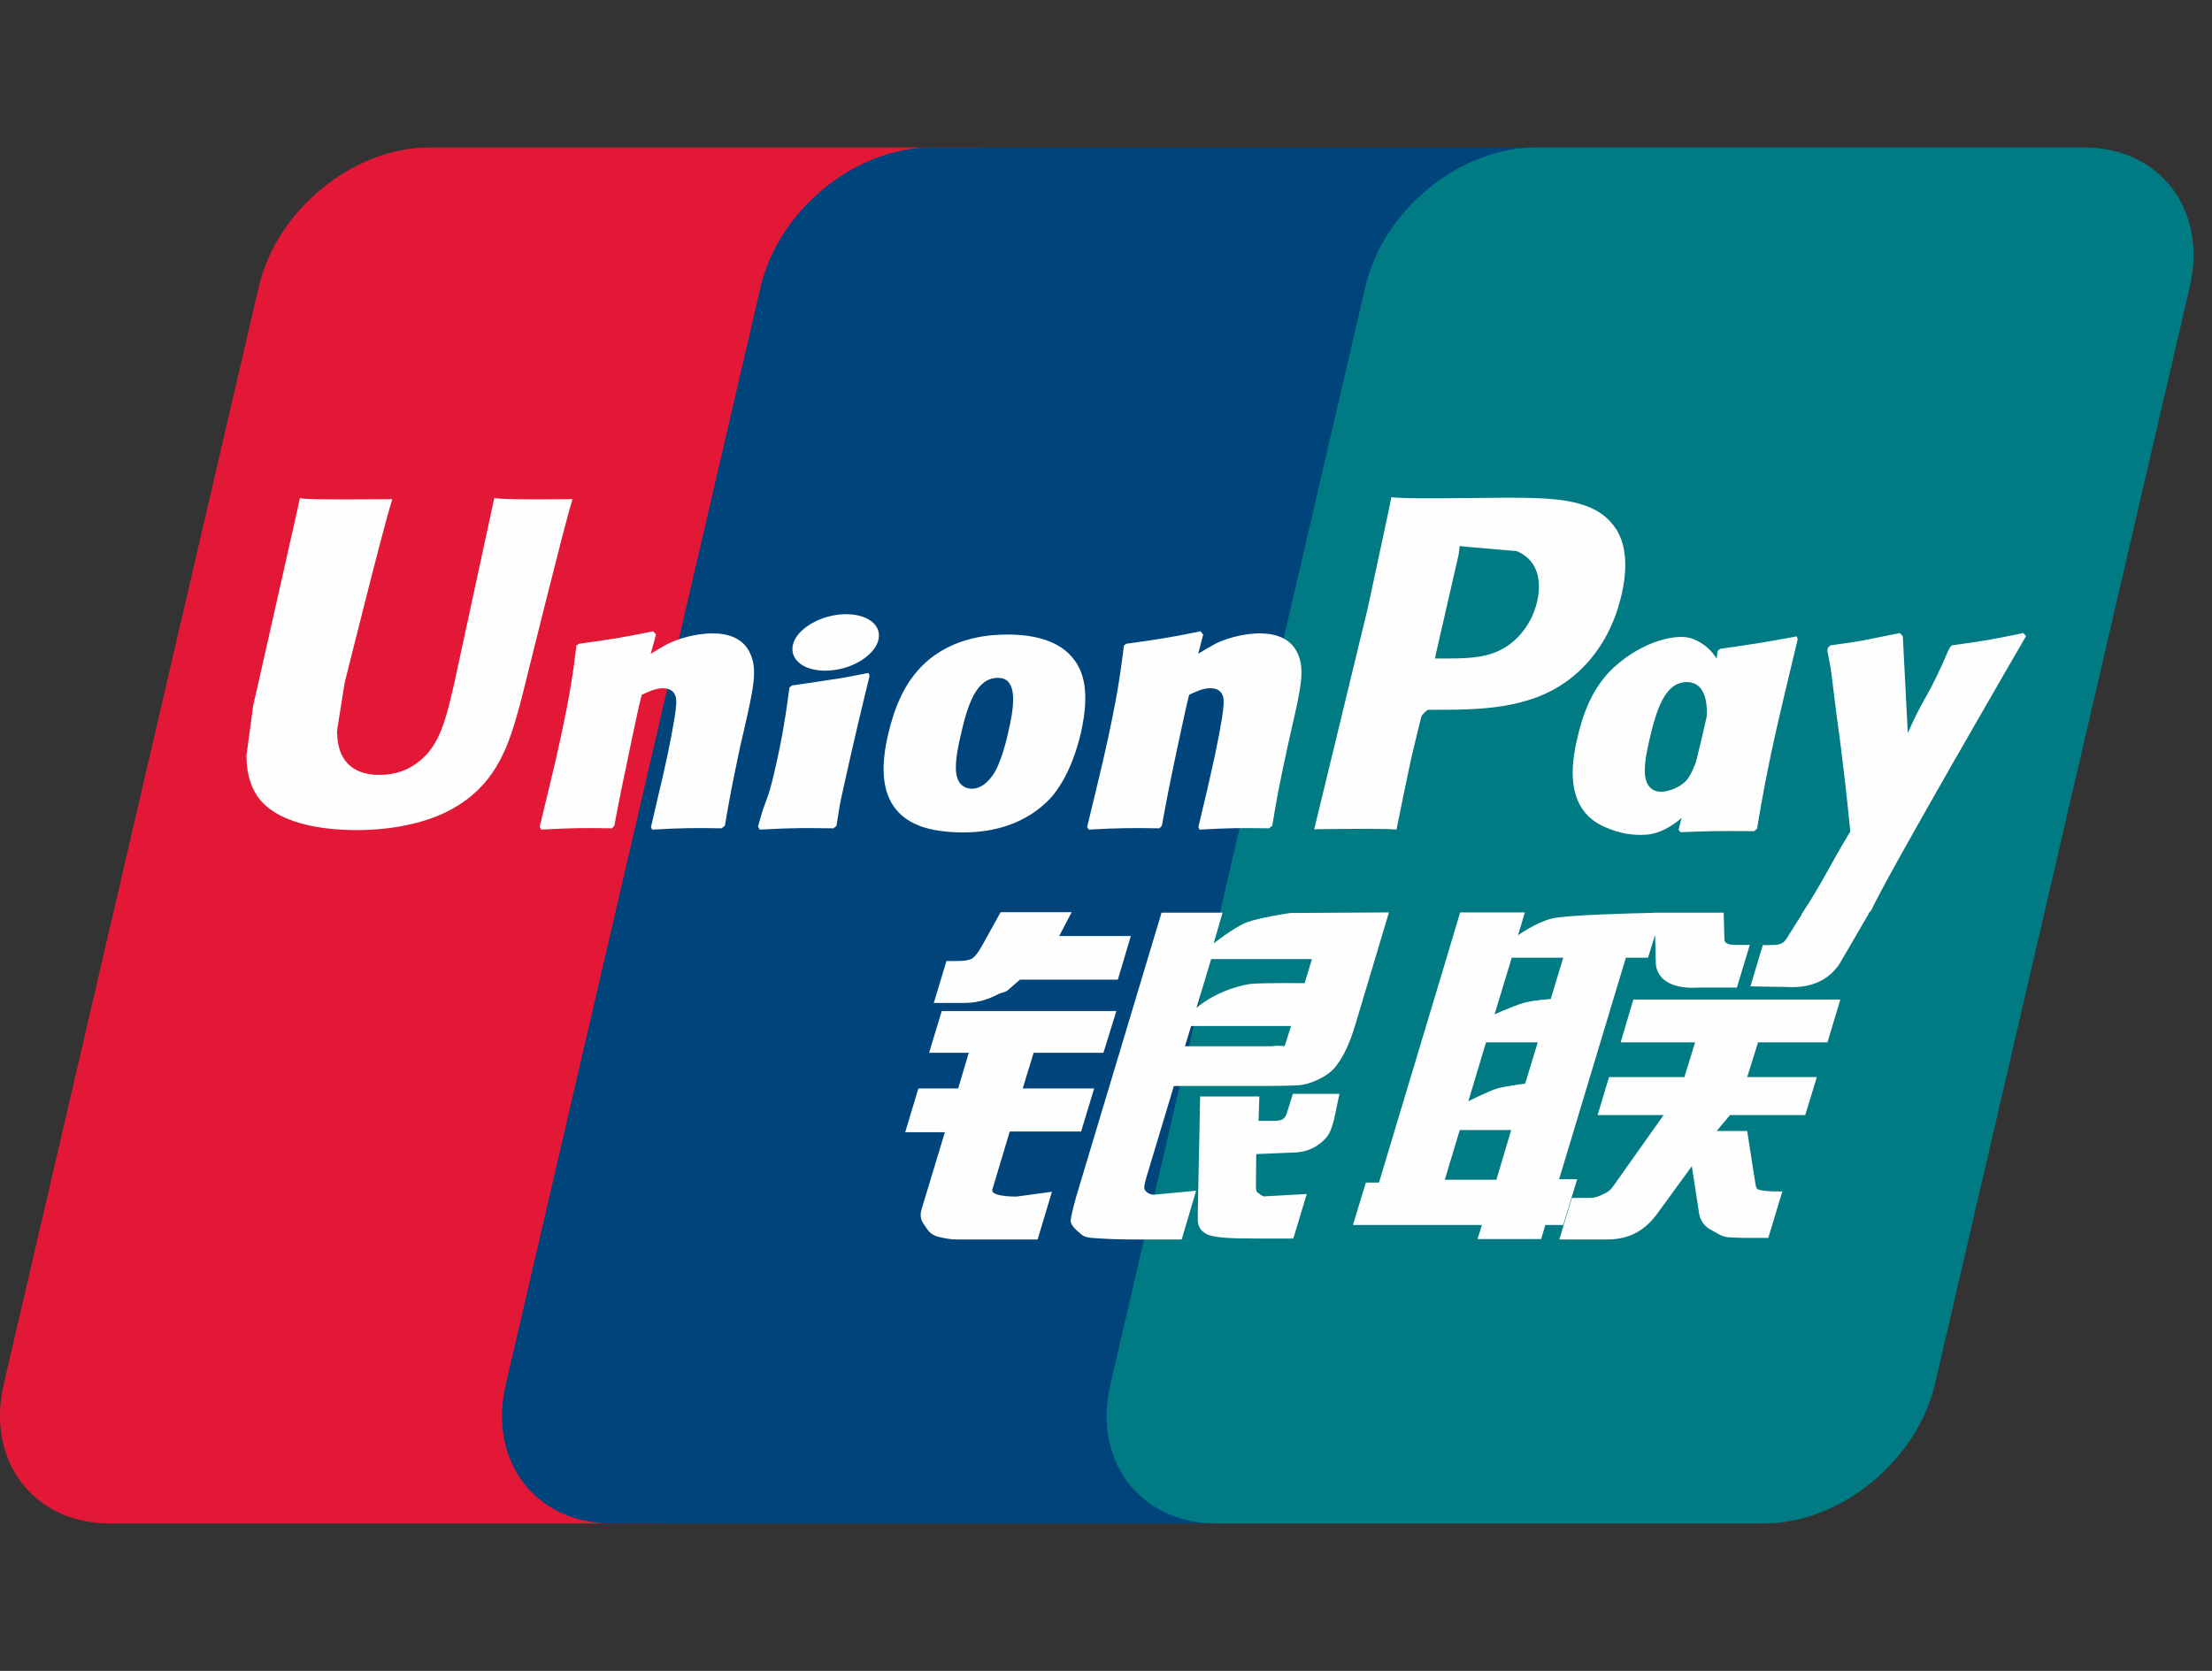 <?xml version="1.0" encoding="UTF-8"?>
<svg width="45px" height="34px" viewBox="0 0 45 34" version="1.1" xmlns="http://www.w3.org/2000/svg" xmlns:xlink="http://www.w3.org/1999/xlink">
    <rect x="0" y="0" width="45" height="34" fill="#333333" stroke="none"/>
    <title>union-pay</title>
    <g id="Page-1" stroke="none" stroke-width="1" fill="none" fill-rule="evenodd">
        <g id="Pricing" transform="translate(-788, -698)">
            <g id="visa-10" transform="translate(536, 633)">
                <g id="payment-methods" transform="translate(0, 65)">
                    <g id="union-pay" transform="translate(252, 0)">
                        <rect id="Rectangle-Copy-6" x="0" y="0" width="45" height="34"></rect>
                        <g id="UnionPay_logo" transform="translate(0, 3)" fill-rule="nonzero">
                            <path d="M8.739,0 L19.877,0 C21.432,0 22.399,1.271 22.037,2.836 L16.851,25.168 C16.485,26.728 14.928,28 13.372,28 L2.235,28 C0.683,28 -0.287,26.728 0.076,25.168 L5.264,2.836 C5.627,1.271 7.182,0 8.739,0" id="Path" fill="#E21836"></path>
                            <path d="M18.951,0 L31.759,0 C33.314,0 32.613,1.271 32.247,2.836 L27.062,25.168 C26.698,26.728 26.812,28 25.254,28 L12.446,28 C10.888,28 9.924,26.728 10.29,25.168 L15.474,2.836 C15.842,1.271 17.395,0 18.951,0" id="Path" fill="#00447C"></path>
                            <path d="M31.251,0 L42.389,0 C43.946,0 44.913,1.271 44.548,2.836 L39.363,25.168 C38.997,26.728 37.439,28 35.882,28 L24.749,28 C23.192,28 22.225,26.728 22.59,25.168 L27.776,2.836 C28.139,1.271 29.693,0 31.251,0" id="Path" fill="#007B84"></path>
                            <path d="M11.648,7.157 C10.503,7.169 10.164,7.157 10.056,7.131 C10.015,7.329 9.242,10.906 9.24,10.909 C9.073,11.632 8.952,12.148 8.541,12.481 C8.307,12.675 8.035,12.768 7.719,12.768 C7.211,12.768 6.915,12.515 6.865,12.035 L6.856,11.871 C6.856,11.871 7.011,10.901 7.011,10.896 C7.011,10.896 7.822,7.637 7.967,7.206 C7.975,7.181 7.977,7.169 7.979,7.157 C6.4,7.171 6.12,7.157 6.101,7.131 C6.09,7.166 6.051,7.369 6.051,7.369 L5.223,11.042 L5.151,11.353 L5.014,12.372 C5.014,12.675 5.073,12.921 5.191,13.13 C5.568,13.791 6.645,13.891 7.254,13.891 C8.038,13.891 8.774,13.723 9.271,13.418 C10.135,12.906 10.361,12.107 10.562,11.396 L10.656,11.031 C10.656,11.031 11.491,7.646 11.633,7.206 C11.639,7.181 11.641,7.169 11.648,7.157 Z M14.491,9.888 C14.29,9.888 13.922,9.937 13.591,10.099 C13.471,10.161 13.358,10.232 13.238,10.303 L13.346,9.912 L13.287,9.846 C12.585,9.989 12.429,10.008 11.781,10.099 L11.726,10.135 C11.651,10.761 11.584,11.231 11.306,12.461 C11.2,12.914 11.089,13.371 10.979,13.823 L11.009,13.881 C11.672,13.846 11.874,13.846 12.451,13.855 L12.497,13.804 C12.571,13.428 12.58,13.34 12.743,12.577 C12.819,12.215 12.978,11.42 13.056,11.138 C13.201,11.071 13.343,11.005 13.479,11.005 C13.802,11.005 13.763,11.288 13.75,11.4 C13.736,11.59 13.618,12.208 13.498,12.739 L13.417,13.081 C13.361,13.334 13.299,13.58 13.243,13.831 L13.267,13.881 C13.922,13.846 14.121,13.846 14.68,13.855 L14.746,13.804 C14.847,13.216 14.876,13.059 15.055,12.202 L15.146,11.809 C15.321,11.039 15.409,10.648 15.276,10.33 C15.136,9.974 14.8,9.888 14.491,9.888 Z M17.667,10.694 C17.32,10.761 17.098,10.806 16.877,10.834 C16.659,10.87 16.446,10.901 16.11,10.948 L16.083,10.972 L16.059,10.992 C16.024,11.243 15.999,11.46 15.953,11.715 C15.913,11.979 15.853,12.279 15.754,12.71 C15.678,13.039 15.639,13.154 15.595,13.27 C15.553,13.386 15.506,13.499 15.42,13.823 L15.44,13.853 L15.457,13.881 C15.771,13.866 15.977,13.855 16.188,13.853 C16.399,13.846 16.618,13.853 16.956,13.855 L16.985,13.831 L17.017,13.804 C17.066,13.512 17.073,13.433 17.103,13.29 C17.133,13.137 17.184,12.926 17.309,12.36 C17.368,12.094 17.434,11.829 17.496,11.558 C17.559,11.288 17.626,11.021 17.69,10.756 L17.68,10.724 L17.667,10.694 Z M17.675,9.607 C17.359,9.42 16.804,9.479 16.431,9.737 C16.059,9.991 16.016,10.35 16.331,10.54 C16.642,10.722 17.199,10.667 17.569,10.407 C17.94,10.148 17.986,9.792 17.675,9.607 Z M19.586,13.939 C20.225,13.939 20.881,13.763 21.374,13.238 C21.753,12.813 21.927,12.18 21.988,11.919 C22.184,11.056 22.031,10.652 21.839,10.407 C21.548,10.032 21.032,9.912 20.498,9.912 C20.176,9.912 19.411,9.944 18.813,10.497 C18.383,10.896 18.185,11.437 18.065,11.956 C17.944,12.485 17.805,13.437 18.678,13.792 C18.947,13.908 19.336,13.939 19.586,13.939 Z M19.536,11.996 C19.683,11.342 19.857,10.793 20.302,10.793 C20.65,10.793 20.675,11.201 20.52,11.858 C20.492,12.003 20.365,12.545 20.194,12.776 C20.074,12.946 19.932,13.049 19.775,13.049 C19.728,13.049 19.45,13.049 19.446,12.635 C19.444,12.431 19.485,12.223 19.536,11.996 Z M23.586,13.855 L23.636,13.804 C23.707,13.428 23.718,13.339 23.875,12.577 C23.954,12.215 24.116,11.421 24.192,11.138 C24.337,11.07 24.477,11.004 24.617,11.004 C24.938,11.004 24.899,11.287 24.886,11.4 C24.874,11.59 24.757,12.208 24.634,12.738 L24.557,13.081 C24.499,13.334 24.435,13.58 24.379,13.831 L24.404,13.881 C25.06,13.846 25.252,13.846 25.814,13.855 L25.882,13.804 C25.98,13.216 26.007,13.059 26.192,12.202 L26.28,11.809 C26.456,11.038 26.545,10.648 26.414,10.33 C26.27,9.974 25.932,9.888 25.628,9.888 C25.426,9.888 25.056,9.936 24.727,10.099 C24.609,10.161 24.492,10.232 24.376,10.303 L24.477,9.912 L24.423,9.846 C23.722,9.989 23.562,10.008 22.915,10.099 L22.865,10.135 C22.786,10.761 22.723,11.231 22.444,12.461 C22.338,12.914 22.227,13.371 22.117,13.824 L22.147,13.881 C22.812,13.846 23.01,13.846 23.586,13.855 Z M28.409,13.881 C28.45,13.679 28.695,12.481 28.698,12.481 C28.698,12.481 28.906,11.602 28.919,11.57 C28.919,11.57 28.985,11.479 29.051,11.443 L29.147,11.443 C30.059,11.443 31.089,11.443 31.896,10.847 C32.445,10.439 32.821,9.836 32.988,9.102 C33.032,8.923 33.064,8.709 33.064,8.495 C33.064,8.214 33.007,7.937 32.845,7.72 C32.434,7.142 31.614,7.131 30.668,7.127 C30.665,7.127 30.201,7.131 30.201,7.131 C28.99,7.146 28.505,7.142 28.305,7.117 C28.288,7.206 28.256,7.363 28.256,7.363 C28.256,7.363 27.823,9.38 27.823,9.383 C27.823,9.383 26.785,13.671 26.736,13.873 C27.793,13.861 28.227,13.861 28.409,13.881 Z M29.213,10.298 C29.213,10.298 29.674,8.285 29.672,8.293 L29.687,8.19 L29.693,8.111 L29.878,8.13 C29.878,8.13 30.829,8.212 30.851,8.214 C31.227,8.36 31.382,8.736 31.274,9.226 C31.175,9.674 30.885,10.05 30.513,10.232 C30.207,10.386 29.831,10.399 29.444,10.399 L29.194,10.399 L29.213,10.298 Z M32.085,12.033 C31.963,12.554 31.823,13.506 32.691,13.846 C32.968,13.964 33.216,13.999 33.469,13.986 C33.735,13.972 33.982,13.838 34.21,13.645 C34.19,13.724 34.169,13.804 34.148,13.883 L34.188,13.934 C34.812,13.908 35.006,13.908 35.683,13.913 L35.744,13.866 C35.843,13.283 35.936,12.717 36.193,11.602 C36.318,11.068 36.443,10.54 36.572,10.008 L36.552,9.949 C35.853,10.079 35.666,10.107 34.994,10.202 L34.943,10.244 C34.936,10.298 34.929,10.35 34.922,10.402 C34.818,10.233 34.666,10.088 34.433,9.998 C34.134,9.88 33.432,10.032 32.828,10.583 C32.404,10.977 32.2,11.516 32.085,12.033 Z M33.552,12.065 C33.702,11.423 33.874,10.879 34.319,10.879 C34.601,10.879 34.749,11.14 34.719,11.584 C34.695,11.695 34.669,11.812 34.638,11.944 C34.594,12.135 34.546,12.324 34.499,12.514 C34.451,12.643 34.395,12.765 34.334,12.847 C34.219,13.01 33.947,13.111 33.79,13.111 C33.745,13.111 33.471,13.111 33.461,12.704 C33.459,12.502 33.501,12.294 33.552,12.065 Z M41.217,9.944 L41.163,9.882 C40.471,10.023 40.346,10.045 39.711,10.131 L39.664,10.178 C39.662,10.185 39.66,10.197 39.657,10.208 L39.654,10.197 C39.182,11.292 39.195,11.056 38.81,11.917 C38.808,11.878 38.808,11.853 38.806,11.812 L38.71,9.944 L38.649,9.882 C37.925,10.023 37.908,10.045 37.239,10.131 L37.187,10.178 C37.179,10.2 37.179,10.225 37.175,10.251 L37.179,10.261 C37.263,10.69 37.243,10.594 37.327,11.27 C37.366,11.602 37.418,11.936 37.457,12.264 C37.523,12.813 37.56,13.083 37.641,13.92 C37.189,14.668 37.082,14.951 36.647,15.607 L36.65,15.614 L36.344,16.1 C36.309,16.151 36.277,16.186 36.232,16.201 C36.184,16.225 36.12,16.23 36.032,16.23 L35.862,16.23 L35.61,17.071 L36.475,17.086 C36.983,17.084 37.302,16.846 37.474,16.525 L38.018,15.59 L38.01,15.59 L38.067,15.524 C38.433,14.734 41.217,9.944 41.217,9.944 Z M32.085,20.995 L31.718,20.995 L33.076,16.488 L33.527,16.488 L33.67,16.024 L33.684,16.54 C33.667,16.859 33.917,17.142 34.575,17.095 L35.335,17.095 L35.597,16.228 L35.311,16.228 C35.146,16.228 35.07,16.186 35.08,16.097 L35.066,15.571 L33.657,15.571 L33.657,15.574 C33.202,15.584 31.843,15.618 31.567,15.691 C31.234,15.777 30.883,16.031 30.883,16.031 L31.021,15.566 L29.704,15.566 L29.429,16.488 L28.053,21.064 L27.786,21.064 L27.524,21.926 L30.147,21.926 L30.059,22.213 L31.352,22.213 L31.438,21.926 L31.801,21.926 L32.085,20.995 Z M31.008,17.404 C30.797,17.463 30.405,17.64 30.405,17.64 L30.754,16.488 L31.801,16.488 L31.548,17.328 C31.548,17.328 31.225,17.347 31.008,17.404 Z M31.028,19.05 C31.028,19.05 30.7,19.091 30.483,19.14 C30.27,19.205 29.871,19.409 29.871,19.409 L30.231,18.21 L31.283,18.21 L31.028,19.05 Z M30.442,21.006 L29.392,21.006 L29.697,19.994 L30.743,19.994 L30.442,21.006 Z M32.97,18.21 L34.484,18.21 L34.266,18.917 L32.733,18.917 L32.502,19.689 L33.844,19.689 L32.828,21.124 C32.757,21.229 32.693,21.267 32.622,21.296 C32.551,21.333 32.458,21.375 32.35,21.375 L31.978,21.375 L31.722,22.221 L32.696,22.221 C33.202,22.221 33.5,21.99 33.721,21.687 L34.418,20.73 L34.567,21.702 C34.599,21.883 34.729,21.99 34.818,22.031 C34.915,22.08 35.016,22.164 35.158,22.177 C35.311,22.184 35.421,22.189 35.494,22.189 L35.973,22.189 L36.26,21.242 L36.071,21.242 C35.963,21.242 35.776,21.224 35.745,21.19 C35.713,21.148 35.713,21.085 35.696,20.988 L35.544,20.014 L34.923,20.014 L35.195,19.689 L36.725,19.689 L36.961,18.917 L35.544,18.917 L35.765,18.21 L37.177,18.21 L37.439,17.339 L33.228,17.339 L32.97,18.21 Z M20.189,21.203 L20.542,20.024 L21.994,20.024 L22.259,19.148 L20.806,19.148 L21.028,18.422 L22.448,18.422 L22.711,17.573 L19.158,17.573 L18.901,18.422 L19.708,18.422 L19.493,19.148 L18.683,19.148 L18.415,20.039 L19.222,20.039 L18.751,21.598 C18.688,21.805 18.781,21.884 18.84,21.979 C18.901,22.073 18.962,22.135 19.1,22.17 C19.242,22.202 19.34,22.221 19.472,22.221 L21.109,22.221 L21.4,21.25 L20.675,21.349 C20.535,21.349 20.147,21.333 20.189,21.203 Z M20.356,15.561 L19.988,16.227 C19.909,16.373 19.838,16.464 19.774,16.505 C19.718,16.54 19.607,16.555 19.446,16.555 L19.254,16.555 L18.997,17.408 L19.635,17.408 C19.941,17.408 20.177,17.296 20.289,17.239 C20.41,17.174 20.442,17.211 20.535,17.121 L20.75,16.934 L22.741,16.934 L23.005,16.046 L21.548,16.046 L21.802,15.561 L20.356,15.561 Z M23.294,21.22 C23.26,21.171 23.285,21.085 23.337,20.905 L23.881,19.098 L25.816,19.098 C26.098,19.094 26.302,19.091 26.434,19.082 C26.577,19.067 26.731,19.016 26.9,18.924 C27.074,18.828 27.163,18.727 27.238,18.611 C27.322,18.496 27.457,18.242 27.572,17.852 L28.256,15.566 L26.248,15.578 C26.248,15.578 25.629,15.669 25.357,15.77 C25.082,15.883 24.69,16.198 24.69,16.198 L24.871,15.571 L23.63,15.571 L21.894,21.349 C21.832,21.574 21.791,21.737 21.781,21.834 C21.778,21.94 21.914,22.044 22.002,22.123 C22.106,22.202 22.259,22.189 22.407,22.202 C22.562,22.213 22.782,22.221 23.086,22.221 L24.04,22.221 L24.333,21.229 L23.479,21.31 C23.388,21.31 23.322,21.261 23.294,21.22 Z M24.232,17.878 L26.265,17.878 L26.135,18.285 C26.117,18.294 26.074,18.265 25.867,18.289 L24.107,18.289 L24.232,17.878 Z M24.639,16.516 L26.689,16.516 L26.542,17.005 C26.542,17.005 25.575,16.996 25.421,17.024 C24.74,17.142 24.342,17.507 24.342,17.507 L24.639,16.516 Z M26.181,19.645 C26.164,19.706 26.138,19.743 26.1,19.771 C26.059,19.798 25.992,19.807 25.893,19.807 L25.603,19.807 L25.62,19.312 L24.415,19.312 L24.366,21.731 C24.364,21.906 24.381,22.007 24.509,22.088 C24.636,22.189 25.028,22.202 25.556,22.202 L26.311,22.202 L26.584,21.296 L25.927,21.332 L25.708,21.345 C25.678,21.332 25.65,21.321 25.618,21.289 C25.59,21.261 25.544,21.278 25.551,21.104 L25.556,20.484 L26.246,20.455 C26.618,20.455 26.777,20.334 26.913,20.218 C27.042,20.107 27.084,19.98 27.133,19.807 L27.249,19.258 L26.302,19.258 L26.181,19.645 Z" id="Shape" fill="#FEFEFE"></path>
                        </g>
                    </g>
                </g>
            </g>
        </g>
    </g>
</svg>